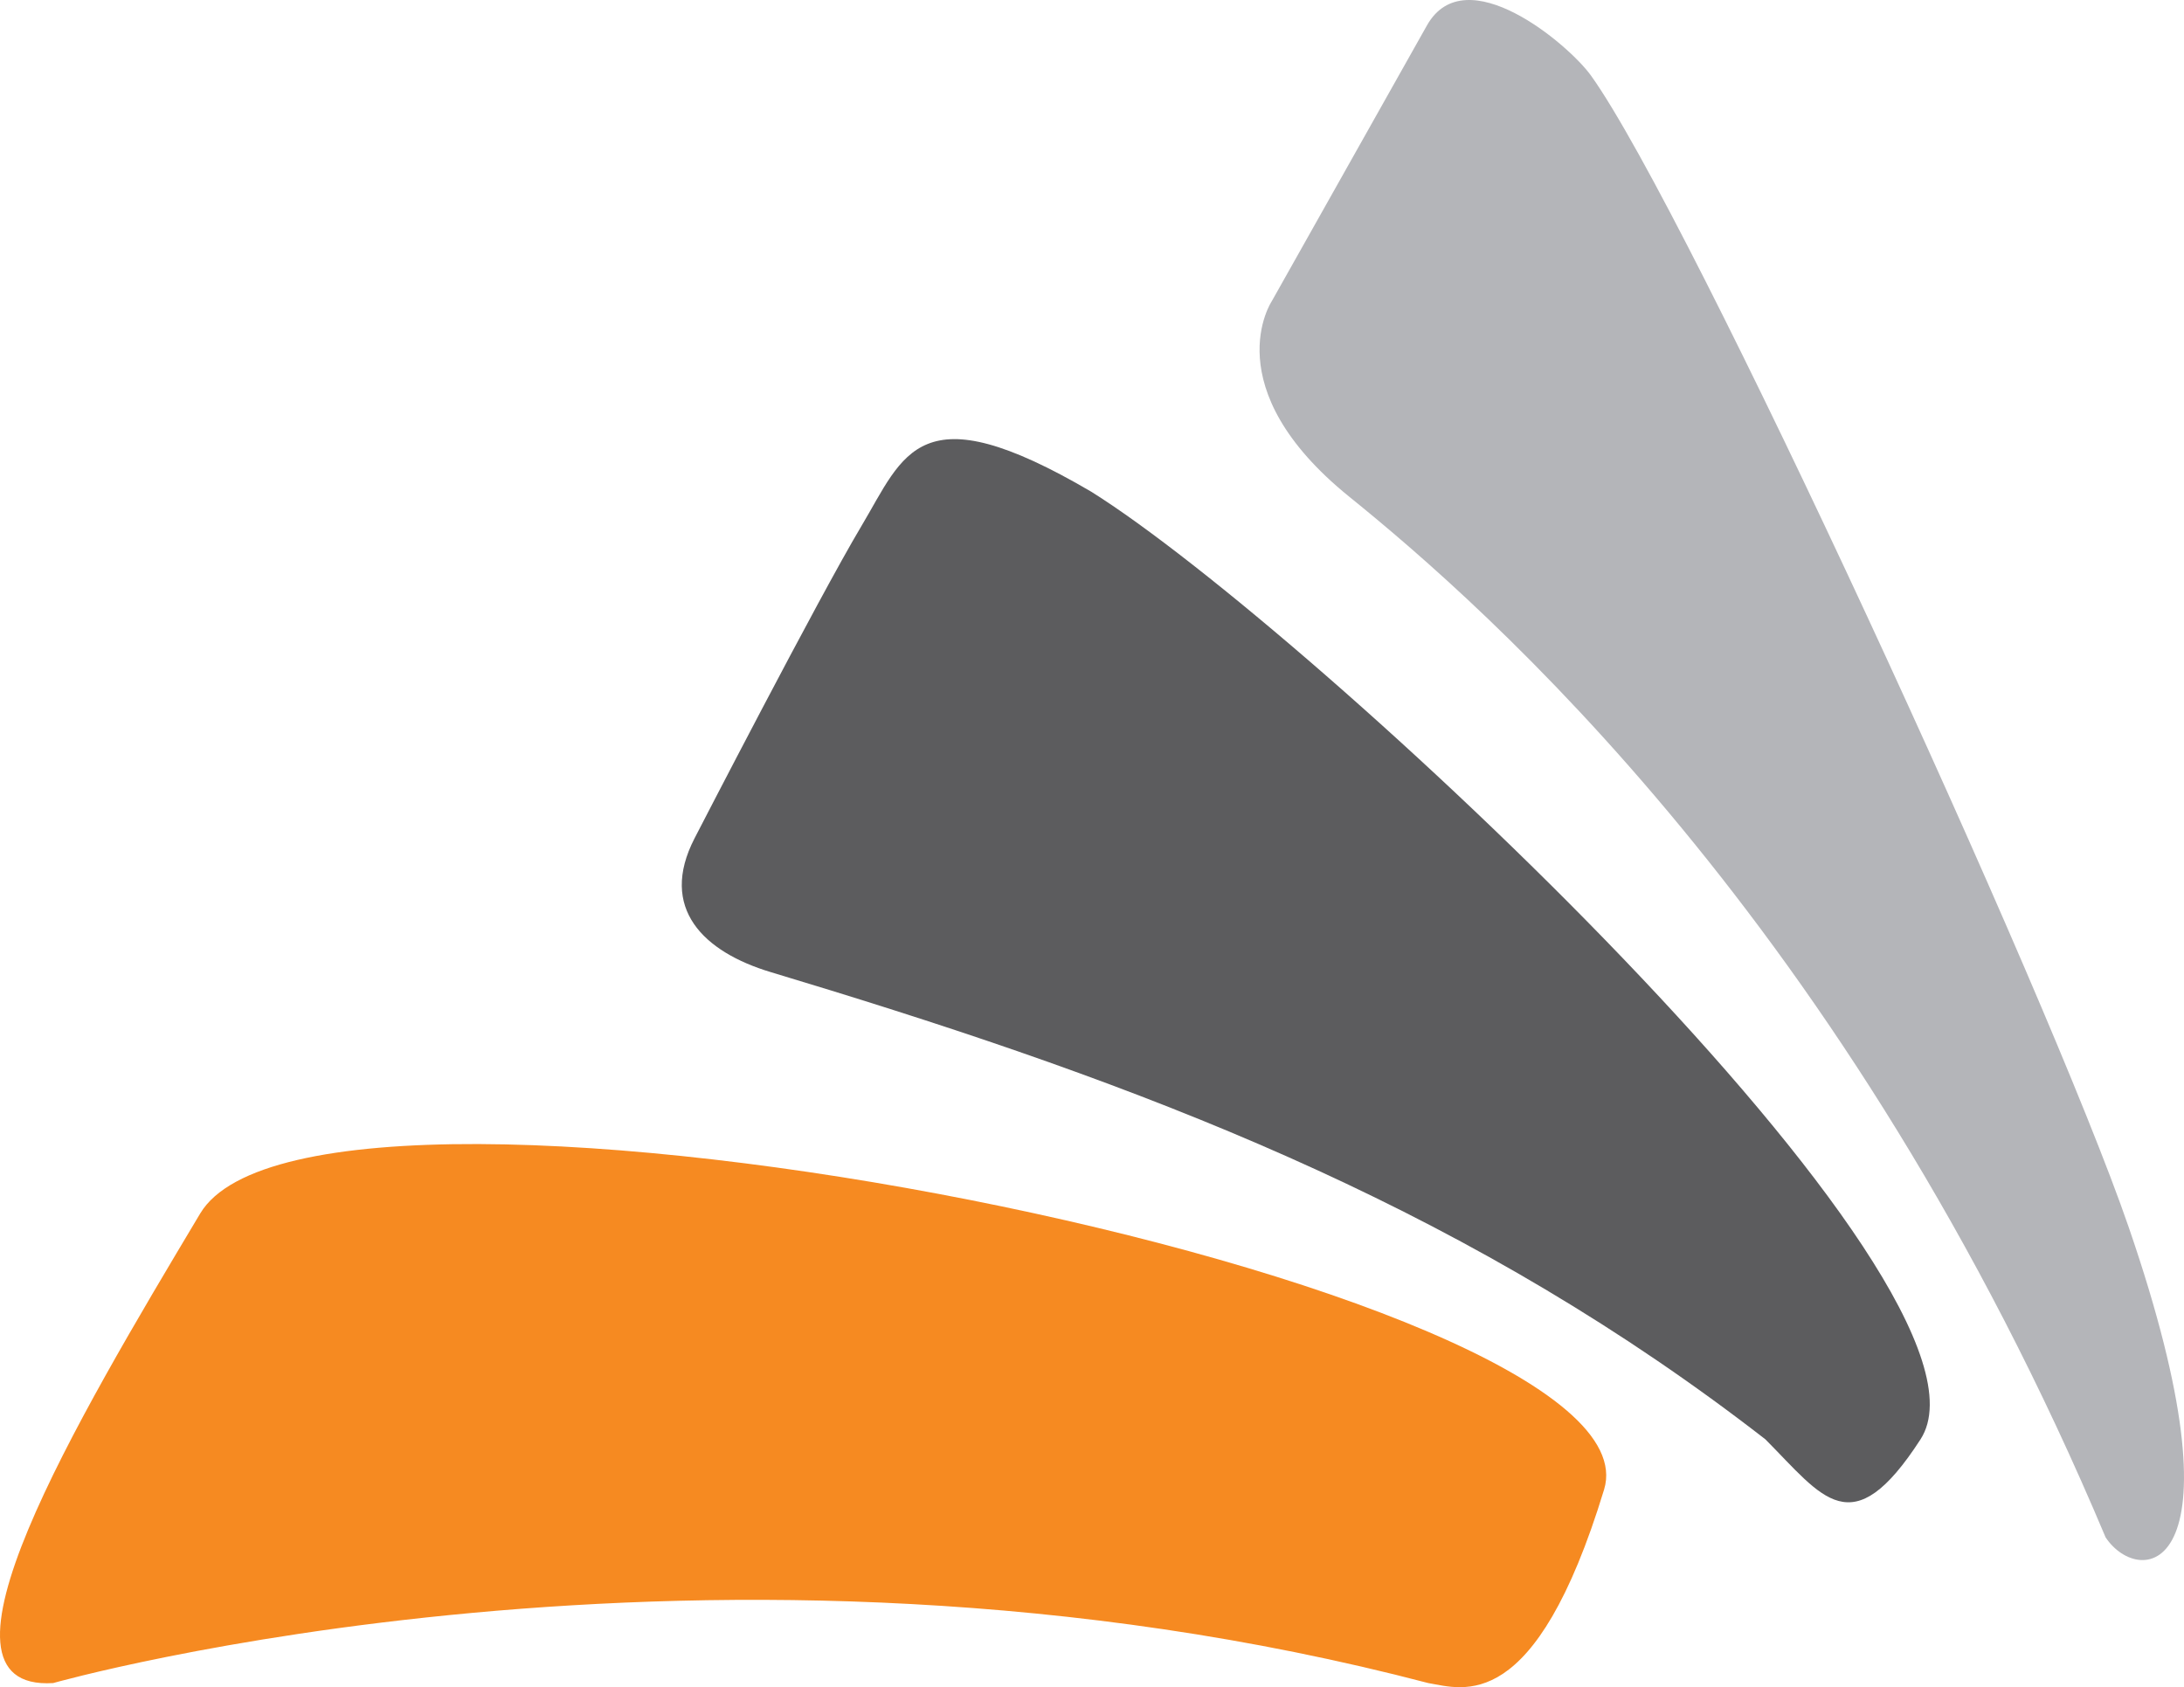 <svg width="189px" height="146px" viewBox="0 0 189 146" version="1.1" xmlns="http://www.w3.org/2000/svg" xmlns:xlink="http://www.w3.org/1999/xlink">
    <g id="Symbols" stroke="none" stroke-width="1" fill="none" fill-rule="evenodd">
        <g id="Base/Logos/Brading---Icon" transform="translate(-5, -29)">
            <g id="logo" transform="translate(5, 29)">
                <path d="M123.489,2.194 L110.052,26.074 C110.052,26.074 105.076,33.536 116.771,42.99 C128.466,52.442 159.82,79.804 182.216,133.037 C185.202,137.515 194.658,136.52 184.207,106.172 C177.207,85.845 146.195,18.415 137.686,6.546 C135.754,3.852 126.823,-3.7 123.489,2.194" id="Fill-1" fill="#B4B5B9"></path>
                <path d="M71.823,85.681 C101.311,94.774 127.784,105.16 152.768,124.547 C157.743,129.546 160.229,133.785 166.2,124.55 C174.697,111.402 113.135,54.234 94.432,42.548 C79.497,33.789 78.262,39.298 74.531,45.548 C70.819,51.764 60.217,72.326 60.104,72.546 C56.981,78.602 60.895,82.378 66.696,84.121 C68.416,84.638 70.125,85.157 71.823,85.681" id="Fill-3" fill="#5C5C5E"></path>
                <path d="M4.6,145.643 C4.6,145.643 61.73,129.44 123.599,145.643 C126.592,146.142 132.829,148.54 138.816,128.896 C144.245,111.082 27.578,87.855 17.323,105.012 C6.596,122.96 -7.375,146.391 4.6,145.643" id="Fill-5" fill="#F68A21"></path>
            </g>
        </g>
    </g>
</svg>
